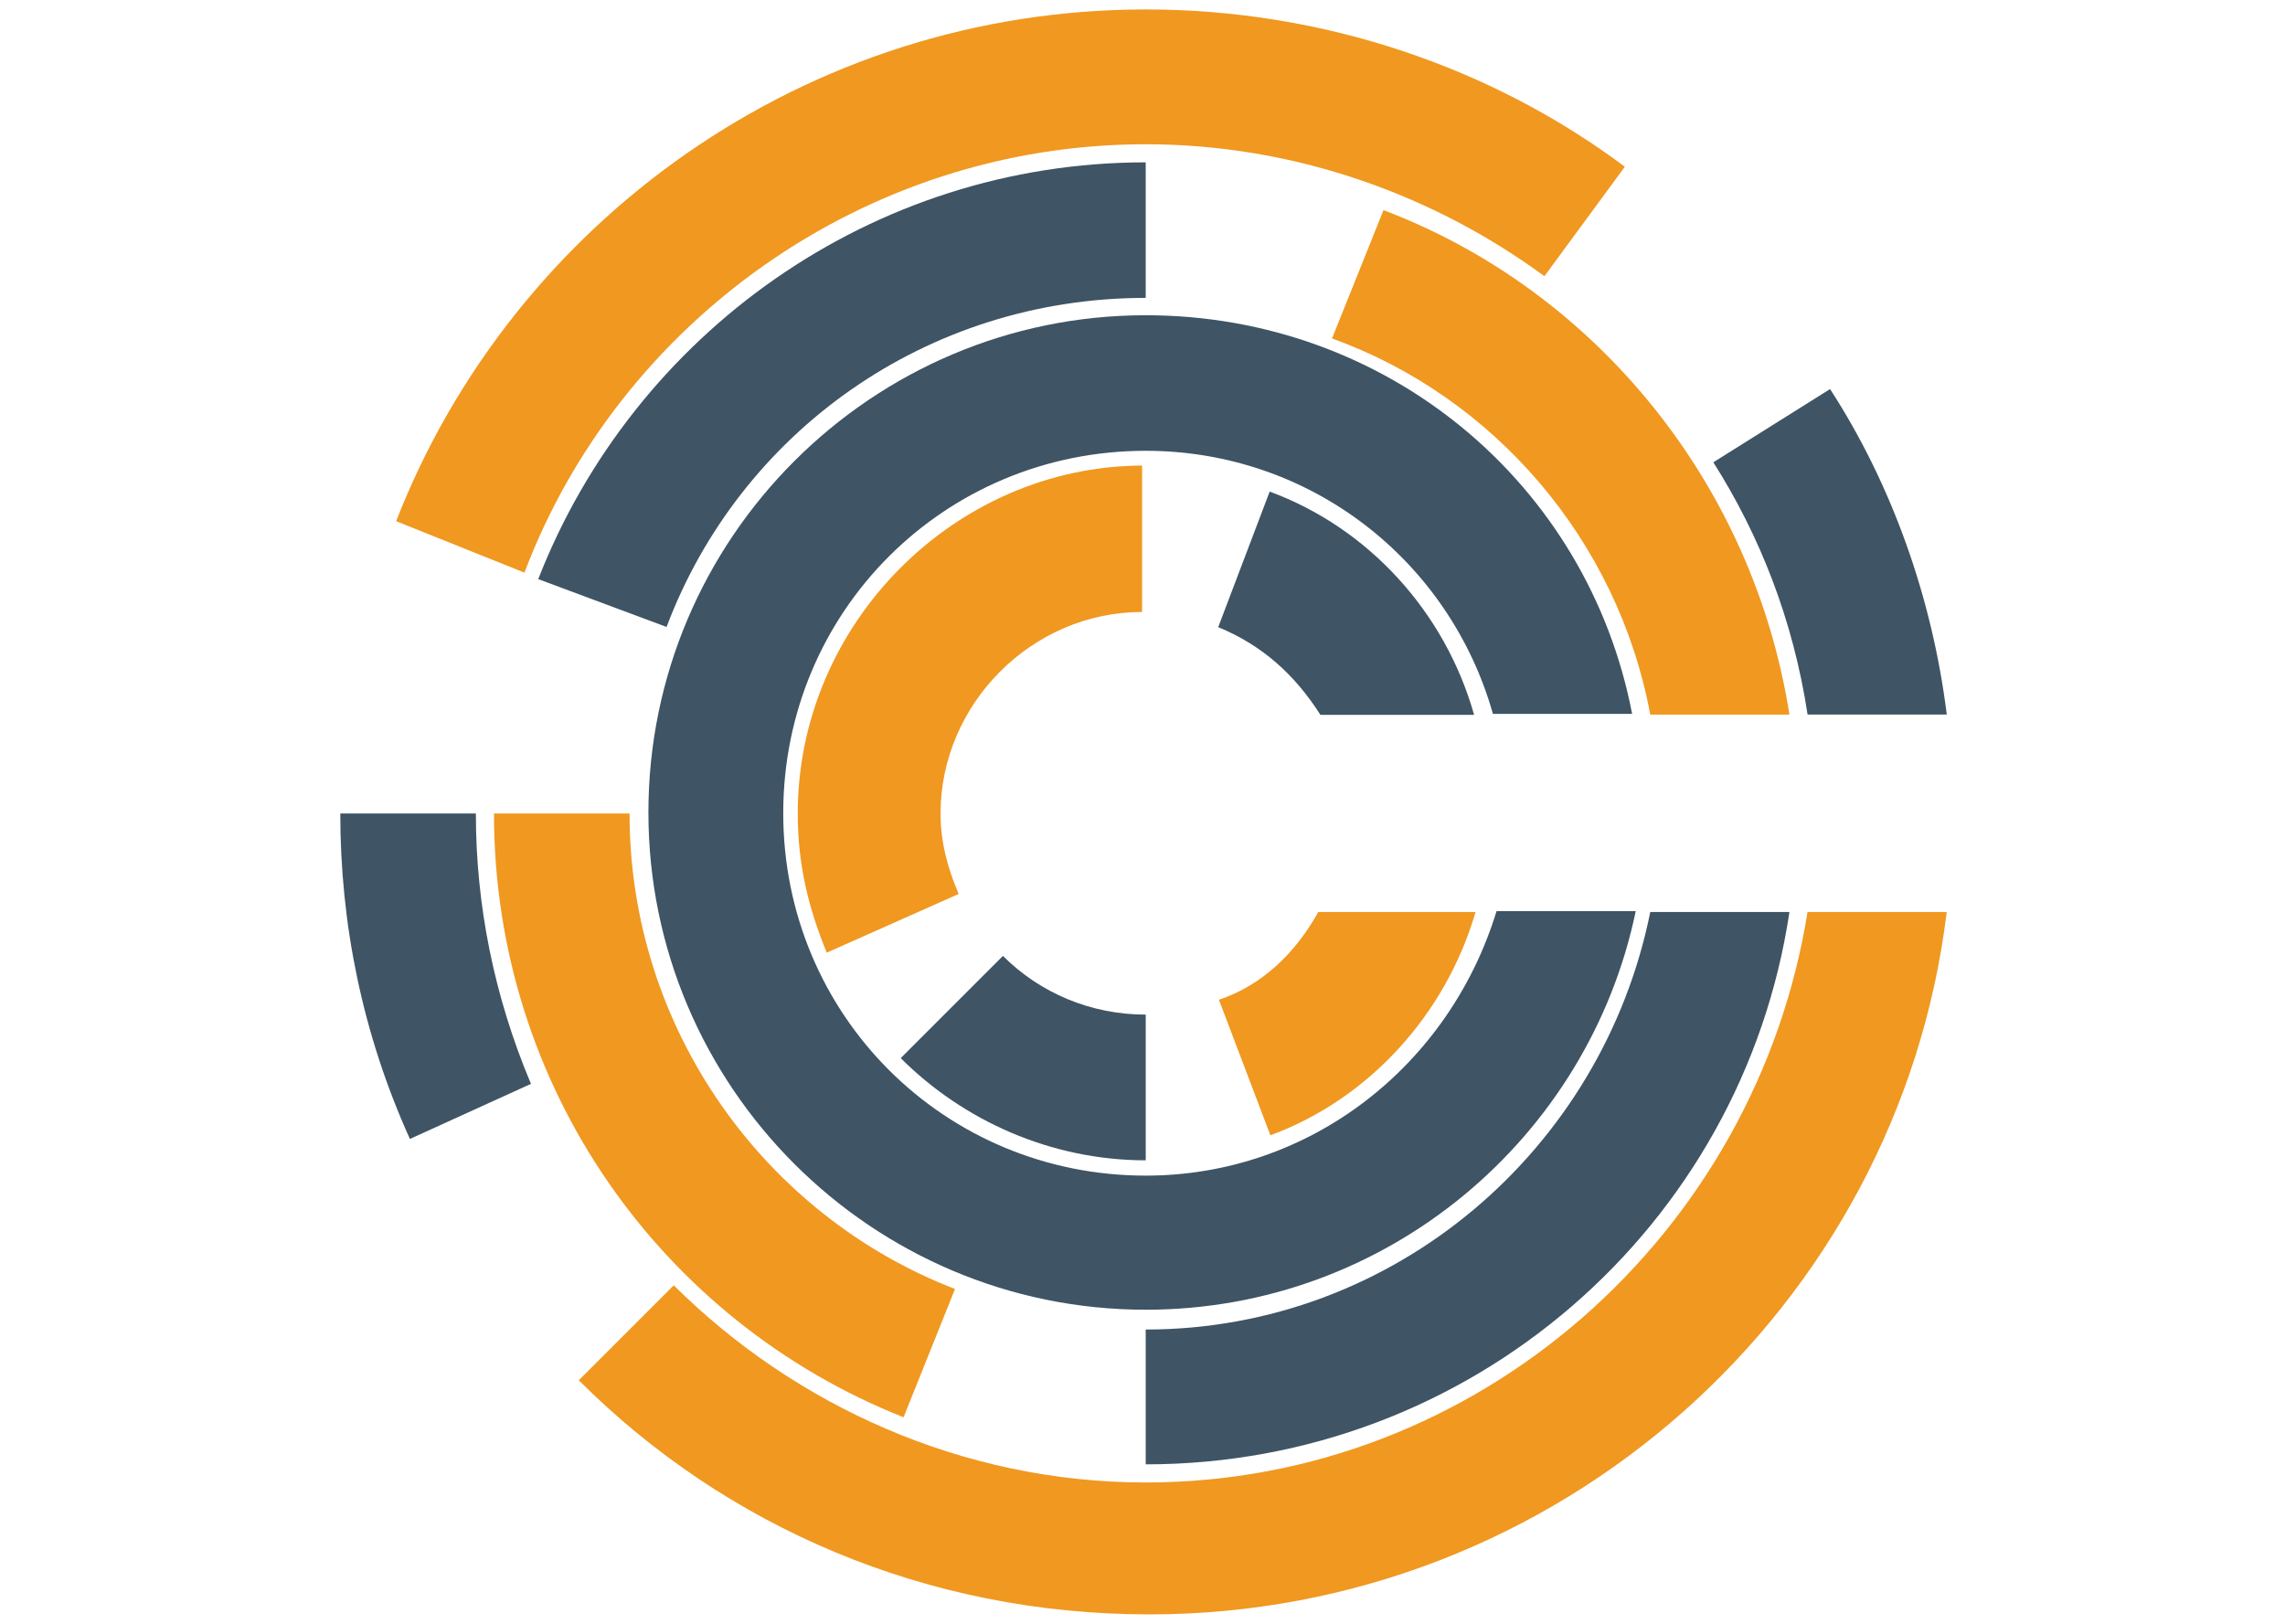 <svg width="121" height="86" viewBox="0 0 121 86" fill="none" xmlns="http://www.w3.org/2000/svg">
<g clip-path="url(#clip0_3665_3802)">
<path d="M60.67 62.261C49.998 62.261 41.476 53.739 41.476 43.067C41.476 32.396 49.998 23.874 60.67 23.874C69.384 23.874 76.754 29.67 79.057 37.808H86.427C84.086 25.601 73.453 16.695 60.67 16.695C46.159 16.695 34.336 28.519 34.336 43.029C34.336 57.539 46.159 69.363 60.67 69.363C73.453 69.363 84.124 60.265 86.62 48.25H79.249C76.754 56.426 69.384 62.261 60.67 62.261Z" fill="#3F5464"/>
<path d="M47.696 56.038C50.998 59.339 55.642 61.45 60.671 61.45V53.734C57.754 53.734 55.067 52.583 53.109 50.625L47.696 56.038Z" fill="#3F5464"/>
<path d="M42.244 43.082C42.244 45.808 42.82 48.111 43.78 50.453L50.766 47.343C50.19 46 49.806 44.618 49.806 43.082C49.806 37.286 54.643 32.41 60.478 32.41V24.656C50.574 24.695 42.244 33.025 42.244 43.082Z" fill="#F09820"/>
<path d="M67.234 26.035L64.509 33.214C66.85 34.173 68.578 35.747 69.921 37.858H78.059C76.524 32.407 72.455 27.954 67.234 26.035Z" fill="#3F5464"/>
<path d="M64.547 52.946L67.272 60.124C72.493 58.205 76.562 53.713 78.136 48.301H69.806C68.616 50.45 66.85 52.178 64.547 52.946Z" fill="#F09820"/>
<path d="M60.668 78.512C50.995 78.512 42.089 74.443 35.678 68.07L30.649 73.099C38.404 80.853 49.037 85.498 60.86 85.498C82.549 85.498 100.553 69.222 103.086 48.301H95.716C92.99 65.345 78.288 78.512 60.668 78.512Z" fill="#F09820"/>
<path d="M60.669 7.64C68.615 7.64 75.986 10.366 81.782 14.627L86.043 8.83C79.057 3.609 70.151 0.5 60.669 0.5C42.665 0.5 27.157 11.748 20.977 27.602L27.771 30.327C32.761 17.122 45.736 7.64 60.669 7.64Z" fill="#F09820"/>
<path d="M95.719 37.841H103.089C102.321 31.661 100.172 25.634 96.909 20.605L90.728 24.483C93.185 28.36 94.951 32.813 95.719 37.841Z" fill="#3F5464"/>
<path d="M87.388 37.846H94.758C92.839 25.639 84.509 15.39 73.262 11.129L70.536 17.924C79.058 20.994 85.661 28.557 87.388 37.846Z" fill="#F09820"/>
<path d="M60.67 15.776V8.598C46.16 8.598 33.569 17.695 28.502 30.67L35.297 33.204C39.174 22.916 49.039 15.776 60.67 15.776Z" fill="#3F5464"/>
<path d="M33.337 43.082H26.158C26.158 57.592 35.064 69.992 47.847 75.059L50.572 68.264C40.515 64.387 33.337 54.522 33.337 43.082Z" fill="#F09820"/>
<path d="M60.67 70.412V77.552C77.906 77.552 92.263 64.961 94.758 48.301H87.388C84.854 60.892 73.837 70.412 60.67 70.412Z" fill="#3F5464"/>
<path d="M21.706 60.318C19.172 54.713 18.02 48.879 18.02 43.082H25.199C25.199 47.919 26.159 52.756 28.116 57.401L21.706 60.318Z" fill="#3F5464"/>
</g>
<defs>
<clipPath id="clip0_3665_3802">
<rect width="120" height="85" fill="white" transform="translate(0.555 0.5)"/>
</clipPath>
</defs>
</svg>
